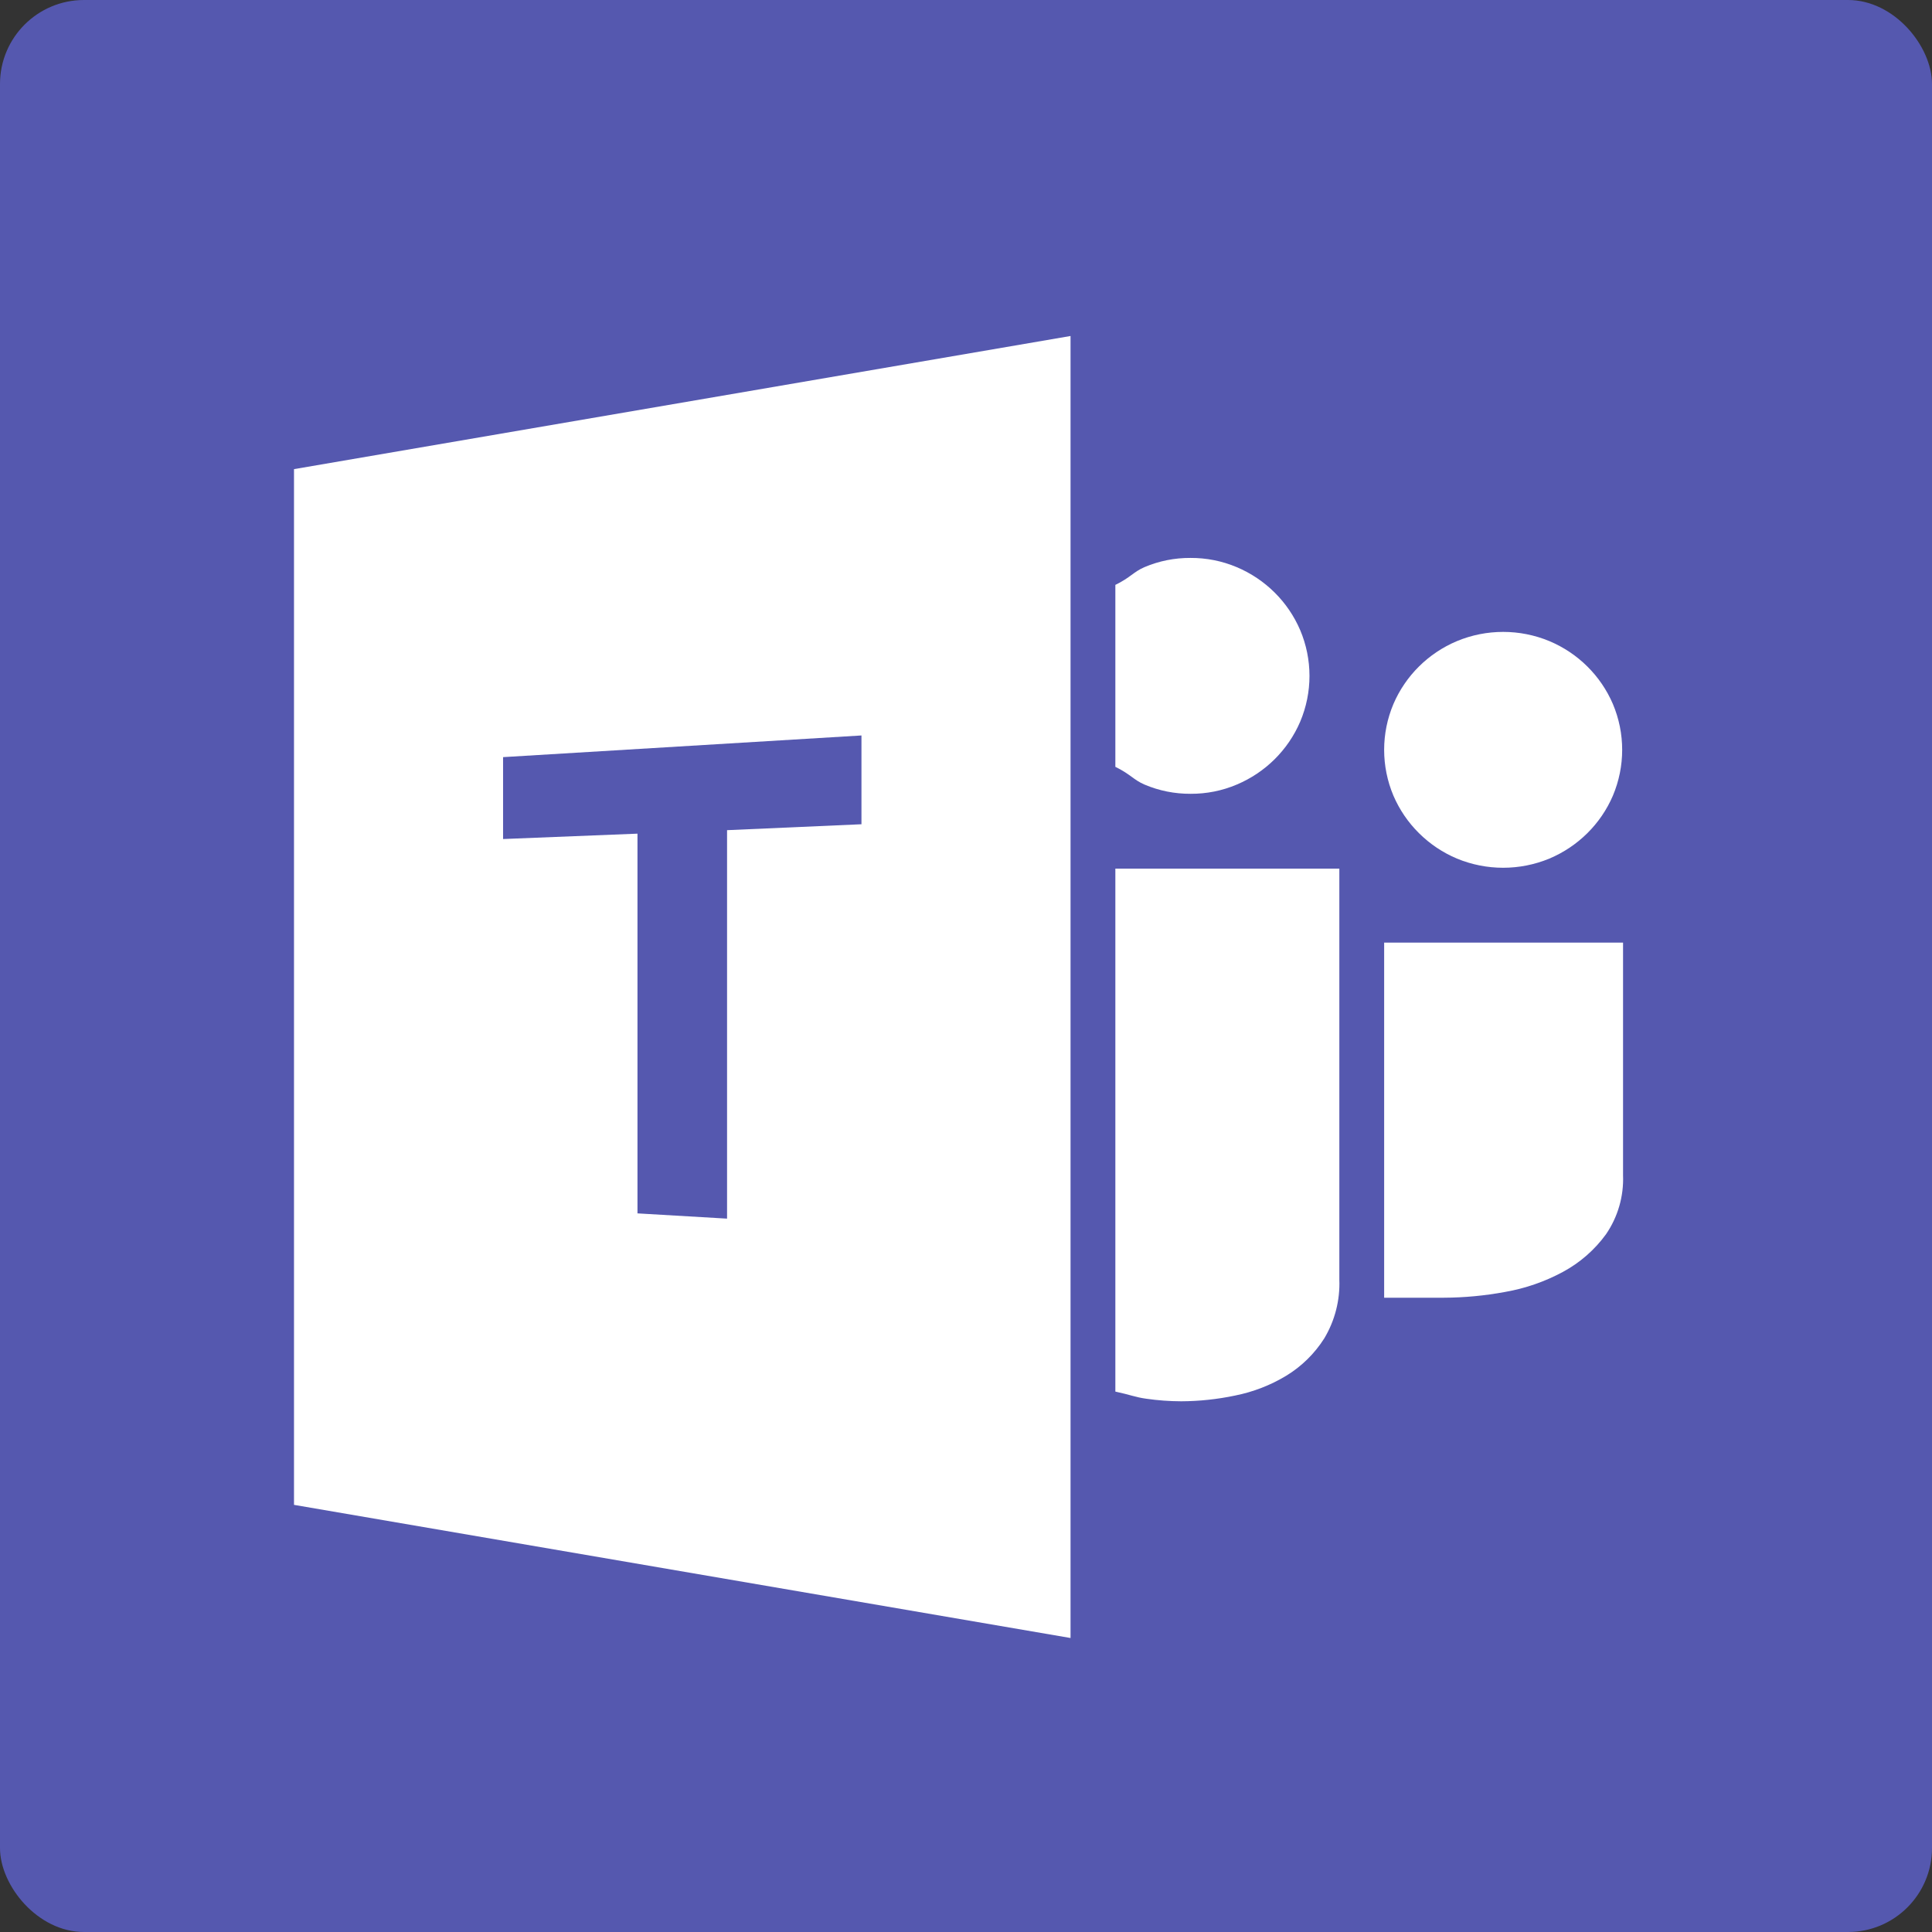 <?xml version="1.0" encoding="UTF-8"?>
<svg width="46px" height="46px" viewBox="0 0 46 46" version="1.1" xmlns="http://www.w3.org/2000/svg" xmlns:xlink="http://www.w3.org/1999/xlink">
    <rect x="0" y="0" width="46" height="46" fill="#333333" stroke="none"/>
    <!-- Generator: Sketch 50.2 (55047) - http://www.bohemiancoding.com/sketch -->
    <desc>Created with Sketch.</desc>
    <defs></defs>
    <g id="Page-1" stroke="none" stroke-width="1" fill="none" fill-rule="evenodd">
        <g id="up-to-July-2018-Copy" transform="translate(-710, -80)">
            <g id="microsoft-teams-icon" transform="translate(710, 80)">
                <rect id="Rectangle-7" fill="#5558AF" x="0" y="0" width="46" height="46" rx="2"></rect>
                <g id="microsoft-teams" transform="translate(7, 8)" fill-rule="nonzero">
                    <path d="M26.786,11.838 C27.045,12.095 27.351,12.3 27.688,12.442 C28.393,12.734 29.186,12.734 29.891,12.442 C30.571,12.155 31.113,11.619 31.402,10.945 C31.697,10.246 31.697,9.46 31.402,8.762 C31.113,8.088 30.571,7.551 29.891,7.265 C29.186,6.972 28.393,6.972 27.688,7.265 C27.008,7.551 26.466,8.088 26.177,8.762 C25.882,9.46 25.882,10.246 26.177,10.945 C26.32,11.278 26.527,11.582 26.786,11.838 Z" id="Shape" fill="#FFFFFF"></path>
                    <path d="M25.956,14.443 L25.956,22.898 L27.378,22.898 C27.866,22.896 28.353,22.85 28.833,22.761 C29.316,22.677 29.781,22.516 30.211,22.284 C30.618,22.065 30.969,21.758 31.239,21.386 C31.521,20.974 31.663,20.483 31.644,19.984 L31.644,14.443 L25.956,14.443 Z" id="Shape" fill="#FFFFFF"></path>
                    <path d="M21.348,10.9 C21.725,10.902 22.1,10.828 22.447,10.68 C23.127,10.394 23.668,9.857 23.957,9.183 C24.252,8.485 24.252,7.699 23.956,7.001 C23.667,6.327 23.126,5.79 22.445,5.503 C22.097,5.356 21.722,5.282 21.344,5.284 C20.968,5.282 20.595,5.356 20.25,5.503 C19.992,5.613 19.911,5.754 19.556,5.926 L19.556,10.258 C19.911,10.43 19.992,10.57 20.25,10.68 C20.597,10.828 20.97,10.902 21.348,10.9 Z" id="Shape" fill="#FFFFFF"></path>
                    <path d="M19.556,25.133 C19.911,25.209 20.039,25.269 20.292,25.303 C20.568,25.343 20.847,25.363 21.126,25.364 C21.557,25.362 21.987,25.316 22.409,25.227 C22.839,25.141 23.25,24.982 23.624,24.756 C23.992,24.532 24.302,24.227 24.531,23.865 C24.784,23.442 24.908,22.955 24.889,22.464 L24.889,12.682 L19.556,12.682 L19.556,25.133 Z" id="Shape" fill="#FFFFFF"></path>
                    <polygon id="Shape" fill="#FFFFFF" points="0 27.83 18.489 31 18.489 0 0 3.17"></polygon>
                    <polygon id="Shape" fill="#5558AF" points="13.511 9.511 4.978 10.027 4.978 11.977 8.178 11.849 8.178 20.89 10.311 21.015 10.311 11.766 13.511 11.625"></polygon>
                </g>
            </g>
        </g>
    </g>
</svg>
